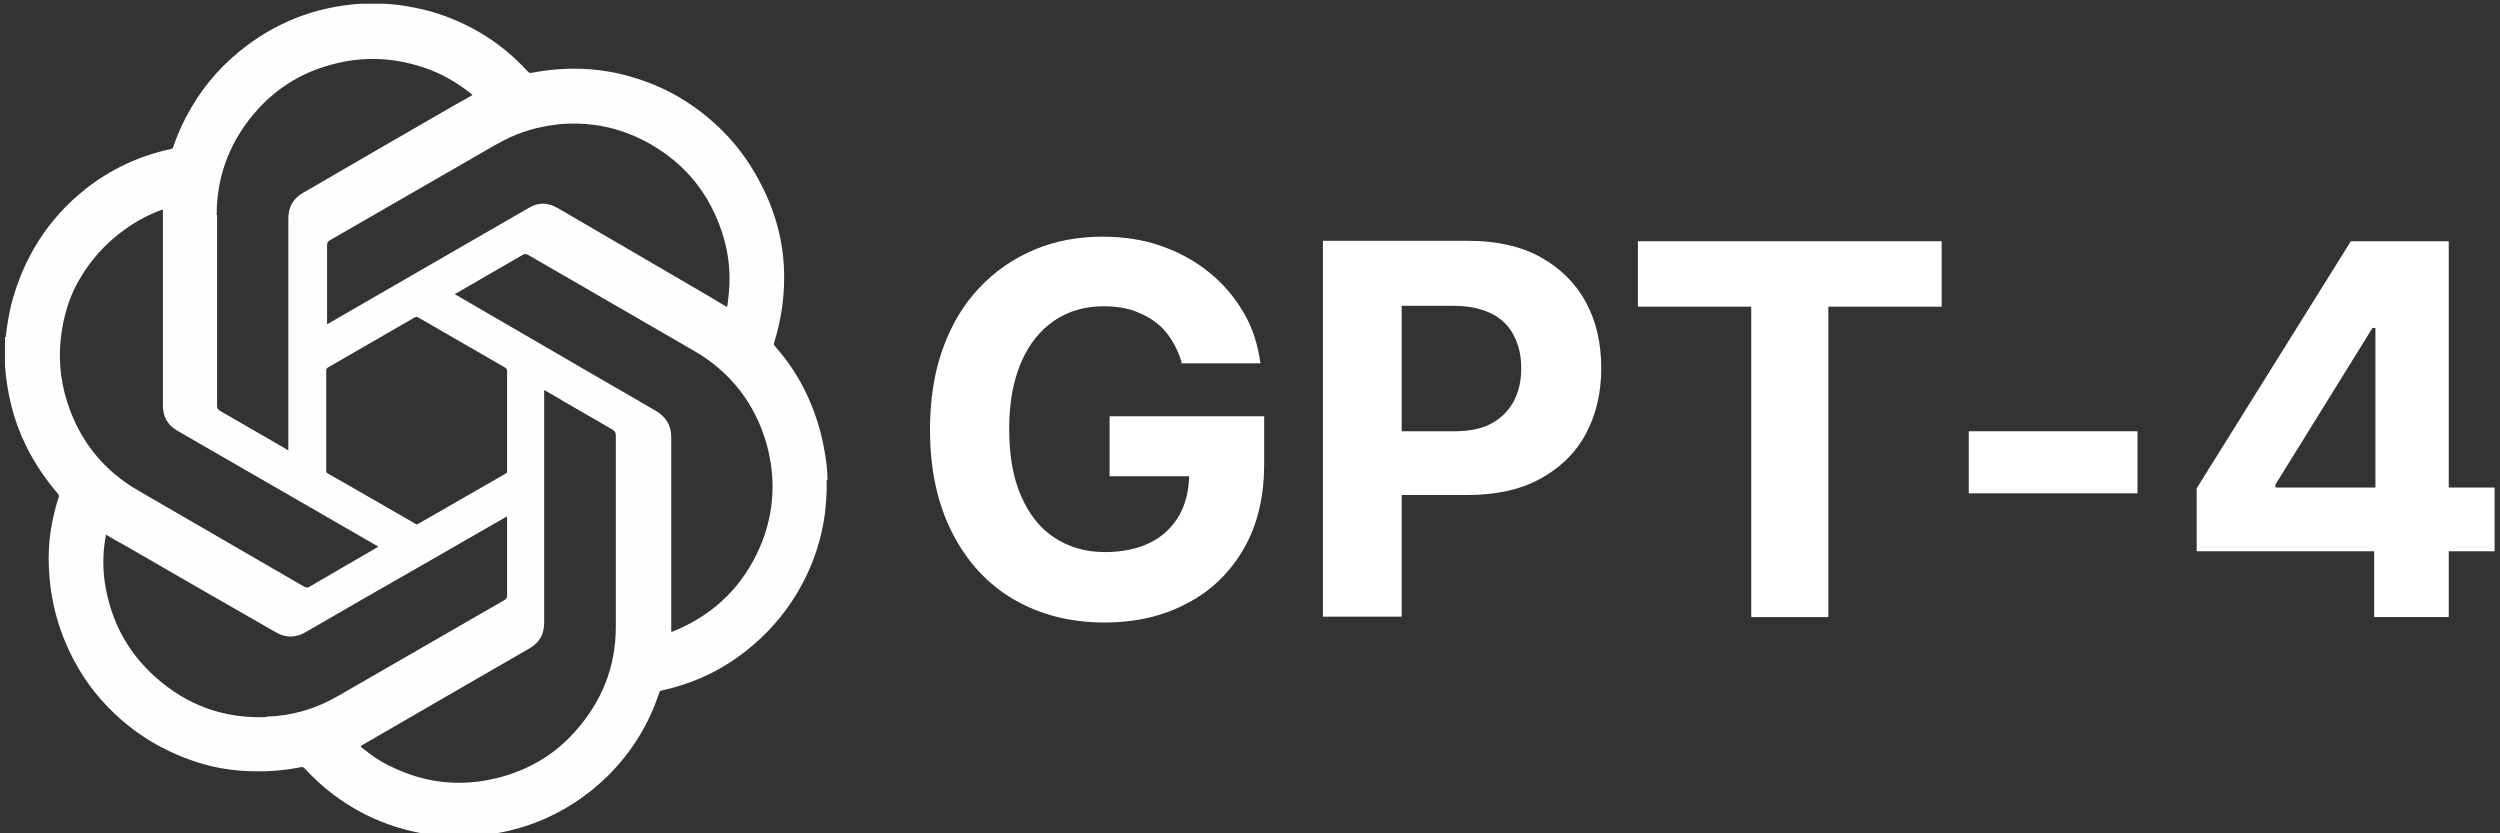 <?xml version="1.0" encoding="UTF-8"?><svg id="Layer_1" xmlns="http://www.w3.org/2000/svg" viewBox="0 0 60 20"><rect x="0" y="0" width="60" height="20" fill="#333333" stroke="none"/><defs><style>.cls-1{fill:#fff;}.cls-1,.cls-2{stroke-width:0px;}.cls-2{fill:#fefefe;}</style></defs><path class="cls-2" d="m19.86,11.52c0-.23-.03-.46-.07-.69-.08-.47-.22-.92-.42-1.35-.2-.43-.46-.82-.77-1.17-.03-.03-.03-.05-.02-.09.16-.51.24-1.03.24-1.57,0-.76-.18-1.48-.52-2.16-.25-.5-.56-.95-.95-1.34-.59-.59-1.28-1.02-2.08-1.27-.37-.12-.75-.19-1.14-.22-.47-.03-.93,0-1.38.09-.03,0-.05,0-.08-.03-.39-.43-.84-.78-1.35-1.05-.44-.23-.9-.4-1.39-.49-.24-.05-.48-.08-.72-.09,0,0-.02,0-.02,0h-.5s-.02,0-.03,0c-1.09.07-2.06.45-2.91,1.14-.54.44-.97.97-1.29,1.59-.12.23-.22.46-.3.7-.01.04-.03.05-.07.06-.75.16-1.43.48-2.03.95-.91.72-1.5,1.66-1.79,2.78-.06.25-.1.5-.13.75,0,.01,0,.02,0,.03,0,0-.01,0-.02,0v.69s0,0,0,0c.05.66.2,1.29.49,1.89.21.43.47.82.78,1.18.02.02.03.05.02.08-.11.33-.18.67-.22,1.01-.03.31-.03.62,0,.94.05.57.19,1.11.42,1.63.2.45.46.87.78,1.24.63.73,1.41,1.24,2.33,1.54.43.14.88.21,1.33.22.4.01.79-.02,1.18-.1.03,0,.05,0,.08.03.42.46.91.83,1.46,1.11.47.23.96.39,1.48.47.16.02.32.04.48.05,0,0,.02,0,.02,0h.53s.02,0,.02,0c.54-.03,1.06-.14,1.56-.33.65-.25,1.23-.63,1.73-1.12.57-.57.98-1.23,1.23-1.99.01-.04.03-.05.07-.06.68-.15,1.3-.42,1.86-.83.49-.36.91-.79,1.25-1.3.43-.65.7-1.36.8-2.13.02-.17.03-.34.04-.51,0,0,0,0,0,0v-.29s0,0,0,0ZM13.34,2.99c.81-.09,1.58.07,2.29.48.83.48,1.4,1.19,1.7,2.11.18.54.22,1.09.14,1.65,0,.04-.01.09-.02.14-.14-.08-.27-.16-.4-.24-1.22-.71-2.44-1.42-3.67-2.14-.23-.13-.46-.14-.69,0-1.6.92-3.2,1.85-4.8,2.77-.01,0-.03.02-.04.02-.01-.02,0-.04,0-.05,0-.62,0-1.23,0-1.85,0-.05.02-.08.06-.11,1.1-.63,2.2-1.27,3.3-1.9.3-.17.59-.35.9-.51.39-.2.81-.32,1.25-.37Zm-1.17,7.1c0,.4,0,.8,0,1.21,0,.03,0,.05-.04.07-.7.4-1.39.8-2.09,1.2-.03.02-.05.02-.07,0-.7-.4-1.4-.81-2.11-1.21-.03-.02-.03-.03-.03-.06,0-.37,0-.73,0-1.1,0-.43,0-.87,0-1.3,0-.04.01-.06.04-.08.69-.4,1.39-.8,2.08-1.2.03-.02.06-.02.09,0,.69.4,1.39.8,2.08,1.2.03.02.05.04.05.08,0,.4,0,.8,0,1.2Zm-6.97-4.93c0-.97.34-1.82.99-2.54.51-.56,1.15-.93,1.89-1.1.69-.17,1.38-.13,2.06.09.43.14.82.36,1.18.65,0,0,.01.01.02.02-.13.08-.26.15-.39.22-1.23.71-2.46,1.42-3.68,2.13-.24.14-.35.34-.35.62,0,.91,0,1.82,0,2.73,0,.92,0,1.85,0,2.77,0,.02,0,.03,0,.06-.03-.02-.06-.03-.08-.05-.52-.3-1.04-.6-1.56-.9-.05-.03-.07-.06-.07-.12,0-1.53,0-3.06,0-4.58Zm-3.58,4.51c-.19-.58-.23-1.17-.13-1.77.07-.42.2-.83.42-1.2.18-.31.4-.59.66-.84.38-.36.81-.64,1.3-.82.05-.02.04.01.04.04,0,.87,0,1.73,0,2.6,0,.68,0,1.37,0,2.05,0,.27.11.47.35.61,1.59.92,3.18,1.83,4.77,2.75.01,0,.03.01.04.03,0,.02-.03.02-.04.03-.53.31-1.07.62-1.6.93-.04.03-.08.03-.13,0-1.32-.77-2.65-1.53-3.97-2.3-.84-.48-1.41-1.19-1.71-2.11Zm4.77,7.54c-1.01.04-1.9-.28-2.66-.96-.64-.57-1.03-1.28-1.19-2.12-.08-.42-.08-.85,0-1.28,0,0,0-.01,0-.02.17.1.34.2.51.29,1.19.69,2.39,1.38,3.58,2.06.23.13.46.13.69,0,1-.58,2.01-1.16,3.01-1.73.6-.34,1.19-.69,1.79-1.03.04-.03.05-.03.05.02,0,.62,0,1.24,0,1.86,0,.05-.02.07-.06.1-1.33.77-2.66,1.53-3.99,2.3-.53.31-1.11.48-1.72.5Zm8.39-2.17c0,.97-.34,1.81-.99,2.53-.5.56-1.13.92-1.85,1.1-.88.22-1.73.13-2.55-.27-.26-.12-.49-.28-.71-.46-.03-.02-.03-.03,0-.05.72-.42,1.44-.83,2.16-1.25.62-.36,1.25-.72,1.87-1.08.24-.14.35-.34.35-.62,0-.43,0-.87,0-1.3v-4.28c.16.09.32.18.48.28.39.22.77.45,1.16.67.05.03.08.07.08.13,0,1.53,0,3.06,0,4.59Zm3.38-1.74c-.43.88-1.11,1.49-2.02,1.86,0,0-.02,0-.02,0,0,0,0,0-.01,0,0-.02,0-.04,0-.06,0-1.53,0-3.07,0-4.6,0-.29-.12-.49-.37-.64-.45-.26-.89-.52-1.33-.77-1.15-.67-2.31-1.34-3.46-2.01,0,0-.02-.01-.04-.02.06-.03.11-.06.16-.09.49-.28.98-.57,1.47-.85.05-.03.09-.03.14,0,1.32.76,2.64,1.53,3.96,2.29.89.51,1.48,1.27,1.76,2.25.25.91.17,1.8-.24,2.64Z"/><path class="cls-1" d="m28.36,8.7c-.06-.21-.15-.4-.26-.57-.11-.17-.24-.31-.4-.42-.16-.12-.34-.2-.54-.27-.2-.06-.42-.09-.66-.09-.45,0-.85.11-1.19.34-.34.23-.61.56-.8,1-.19.44-.29.97-.29,1.6s.09,1.16.28,1.6.45.78.8,1.01.75.35,1.22.35c.42,0,.79-.08,1.09-.23s.53-.37.69-.65c.16-.28.24-.62.24-1l.38.06h-2.29v-1.44h3.71v1.14c0,.79-.16,1.47-.49,2.04-.33.57-.78,1.01-1.36,1.31-.58.31-1.24.46-1.98.46-.83,0-1.56-.19-2.19-.56-.63-.37-1.12-.91-1.47-1.6-.35-.69-.53-1.51-.53-2.46,0-.73.1-1.38.31-1.96s.5-1.06.88-1.46.82-.7,1.32-.91,1.05-.31,1.63-.31c.5,0,.97.07,1.4.22.43.15.82.36,1.15.63.34.27.61.59.83.96s.35.78.41,1.23h-1.91Z"/><path class="cls-1" d="m31.75,14.8V5.78h3.5c.67,0,1.25.13,1.72.39s.84.62,1.09,1.08c.25.46.37.99.37,1.59s-.13,1.13-.38,1.59c-.25.46-.62.81-1.1,1.07s-1.06.38-1.74.38h-2.23v-1.53h1.93c.36,0,.66-.06.89-.19.24-.13.41-.31.53-.53.12-.23.18-.49.18-.79s-.06-.56-.18-.79-.29-.4-.53-.52-.54-.19-.9-.19h-1.26v7.46h-1.88Z"/><path class="cls-1" d="m39.31,7.36v-1.57h7.29v1.57h-2.72v7.45h-1.85v-7.45h-2.72Z"/><path class="cls-1" d="m51.3,10.35v1.49h-4.05v-1.49h4.05Z"/><path class="cls-1" d="m52.72,13.22v-1.5l3.7-5.93h1.27v2.08h-.75l-2.33,3.76v.07h5.26v1.53h-7.15Zm4.26,1.59v-2.04l.03-.67v-6.31h1.76v9.02h-1.79Z"/></svg>
